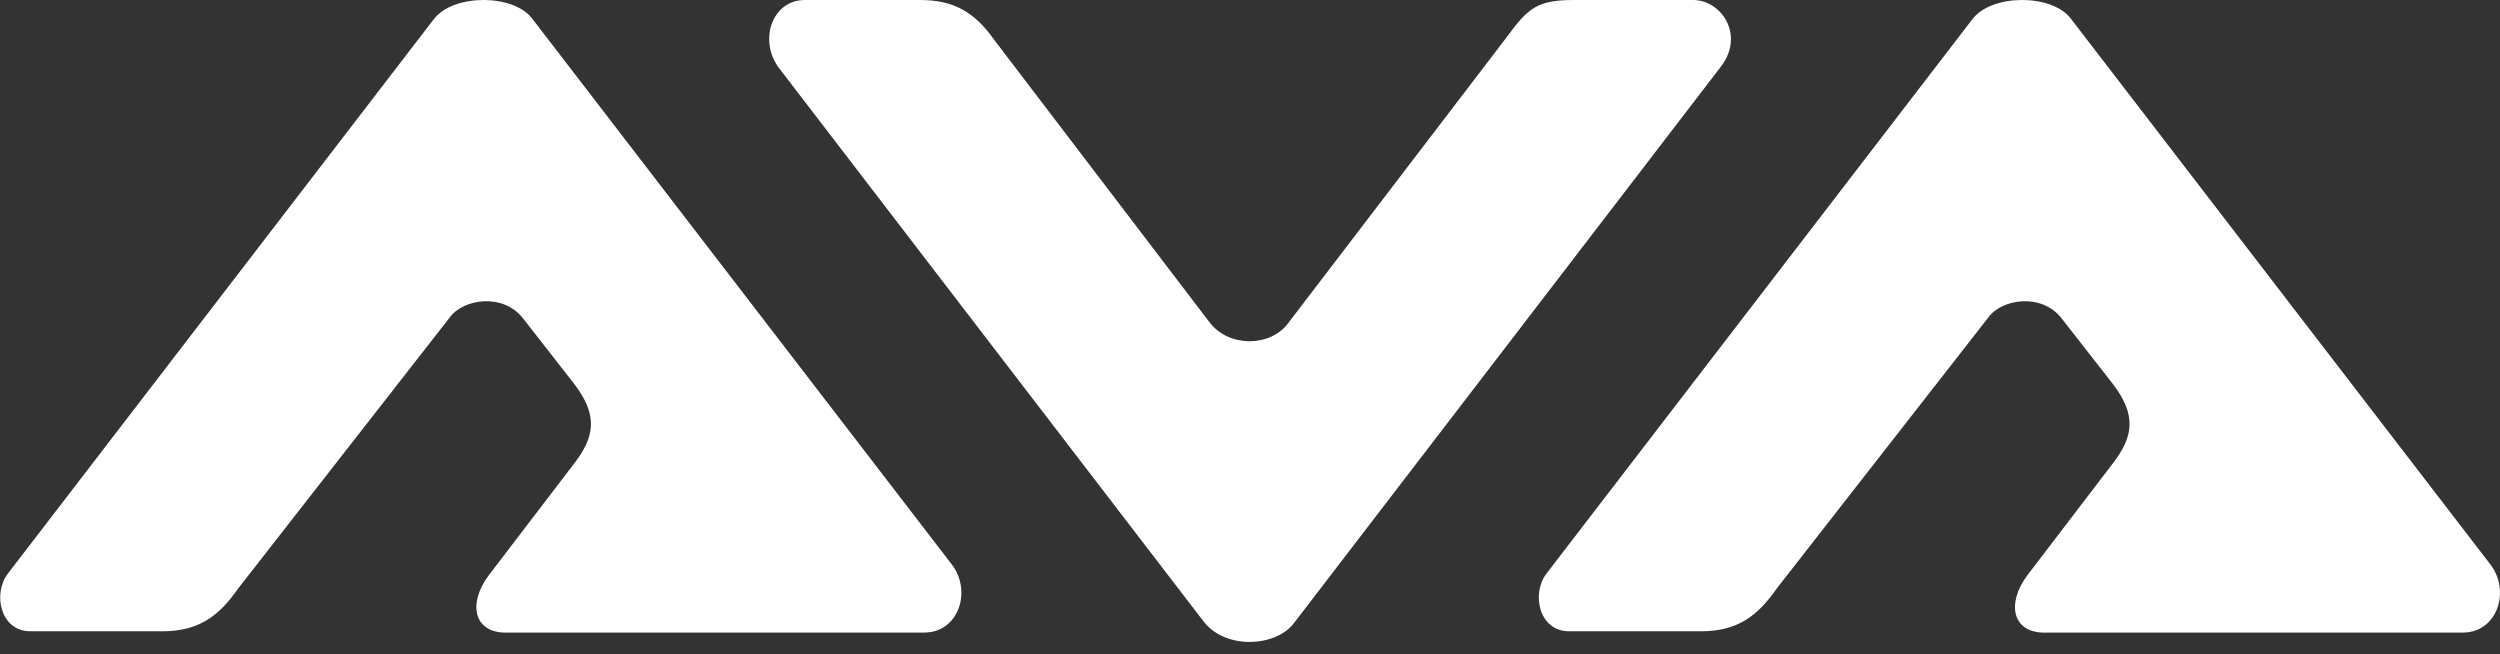 <svg xmlns="http://www.w3.org/2000/svg" width="191" height="50" fill="none"><rect width="100%" height="100%" fill="#333333" stroke="none"/><path fill="#fff" fill-rule="evenodd" d="M188.18 48.326c2.595 0 3.679-3.185 2.049-5.25l-32.03-41.668c-1.46-1.895-6.017-1.872-7.492.037l-32.561 42.383c-1.158 1.512-.59 4.402 1.733 4.402h10.072c2.809 0 4.343-1.187 5.795-3.273l16.141-20.676c1.025-1.46 4.085-1.917 5.611.03l3.916 5.014c1.836 2.396 1.578 4.033.014 6.068l-6.562 8.59c-1.578 2.139-1.128 4.35 1.335 4.35h31.971l.008-.007ZM70.63 48.326c2.596 0 3.68-3.185 2.05-5.25L40.65 1.408c-1.46-1.895-6.017-1.872-7.491.037L.597 43.828C-.561 45.34.007 48.23 2.33 48.23h10.072c2.81 0 4.343-1.187 5.796-3.273l16.14-20.676c1.025-1.46 4.085-1.917 5.612.03l3.915 5.014c1.836 2.396 1.578 4.033.015 6.068l-6.563 8.59c-1.578 2.139-1.128 4.35 1.335 4.35h31.972l.007-.007ZM92.383 24.59c1.46 1.962 4.623 1.94 6.002.14l16.789-21.972C116.76.583 117.504 0 120.255 0h9.106c2.123 0 3.974 2.647 2.123 5.08L98.842 47.626c-1.35 1.777-5.235 2.079-6.946-.222L59.556 5.25C57.926 3.17 58.936 0 61.495 0h8.782c2.595 0 4.18.914 5.714 3.09l16.392 21.5Z" clip-rule="evenodd"/></svg>